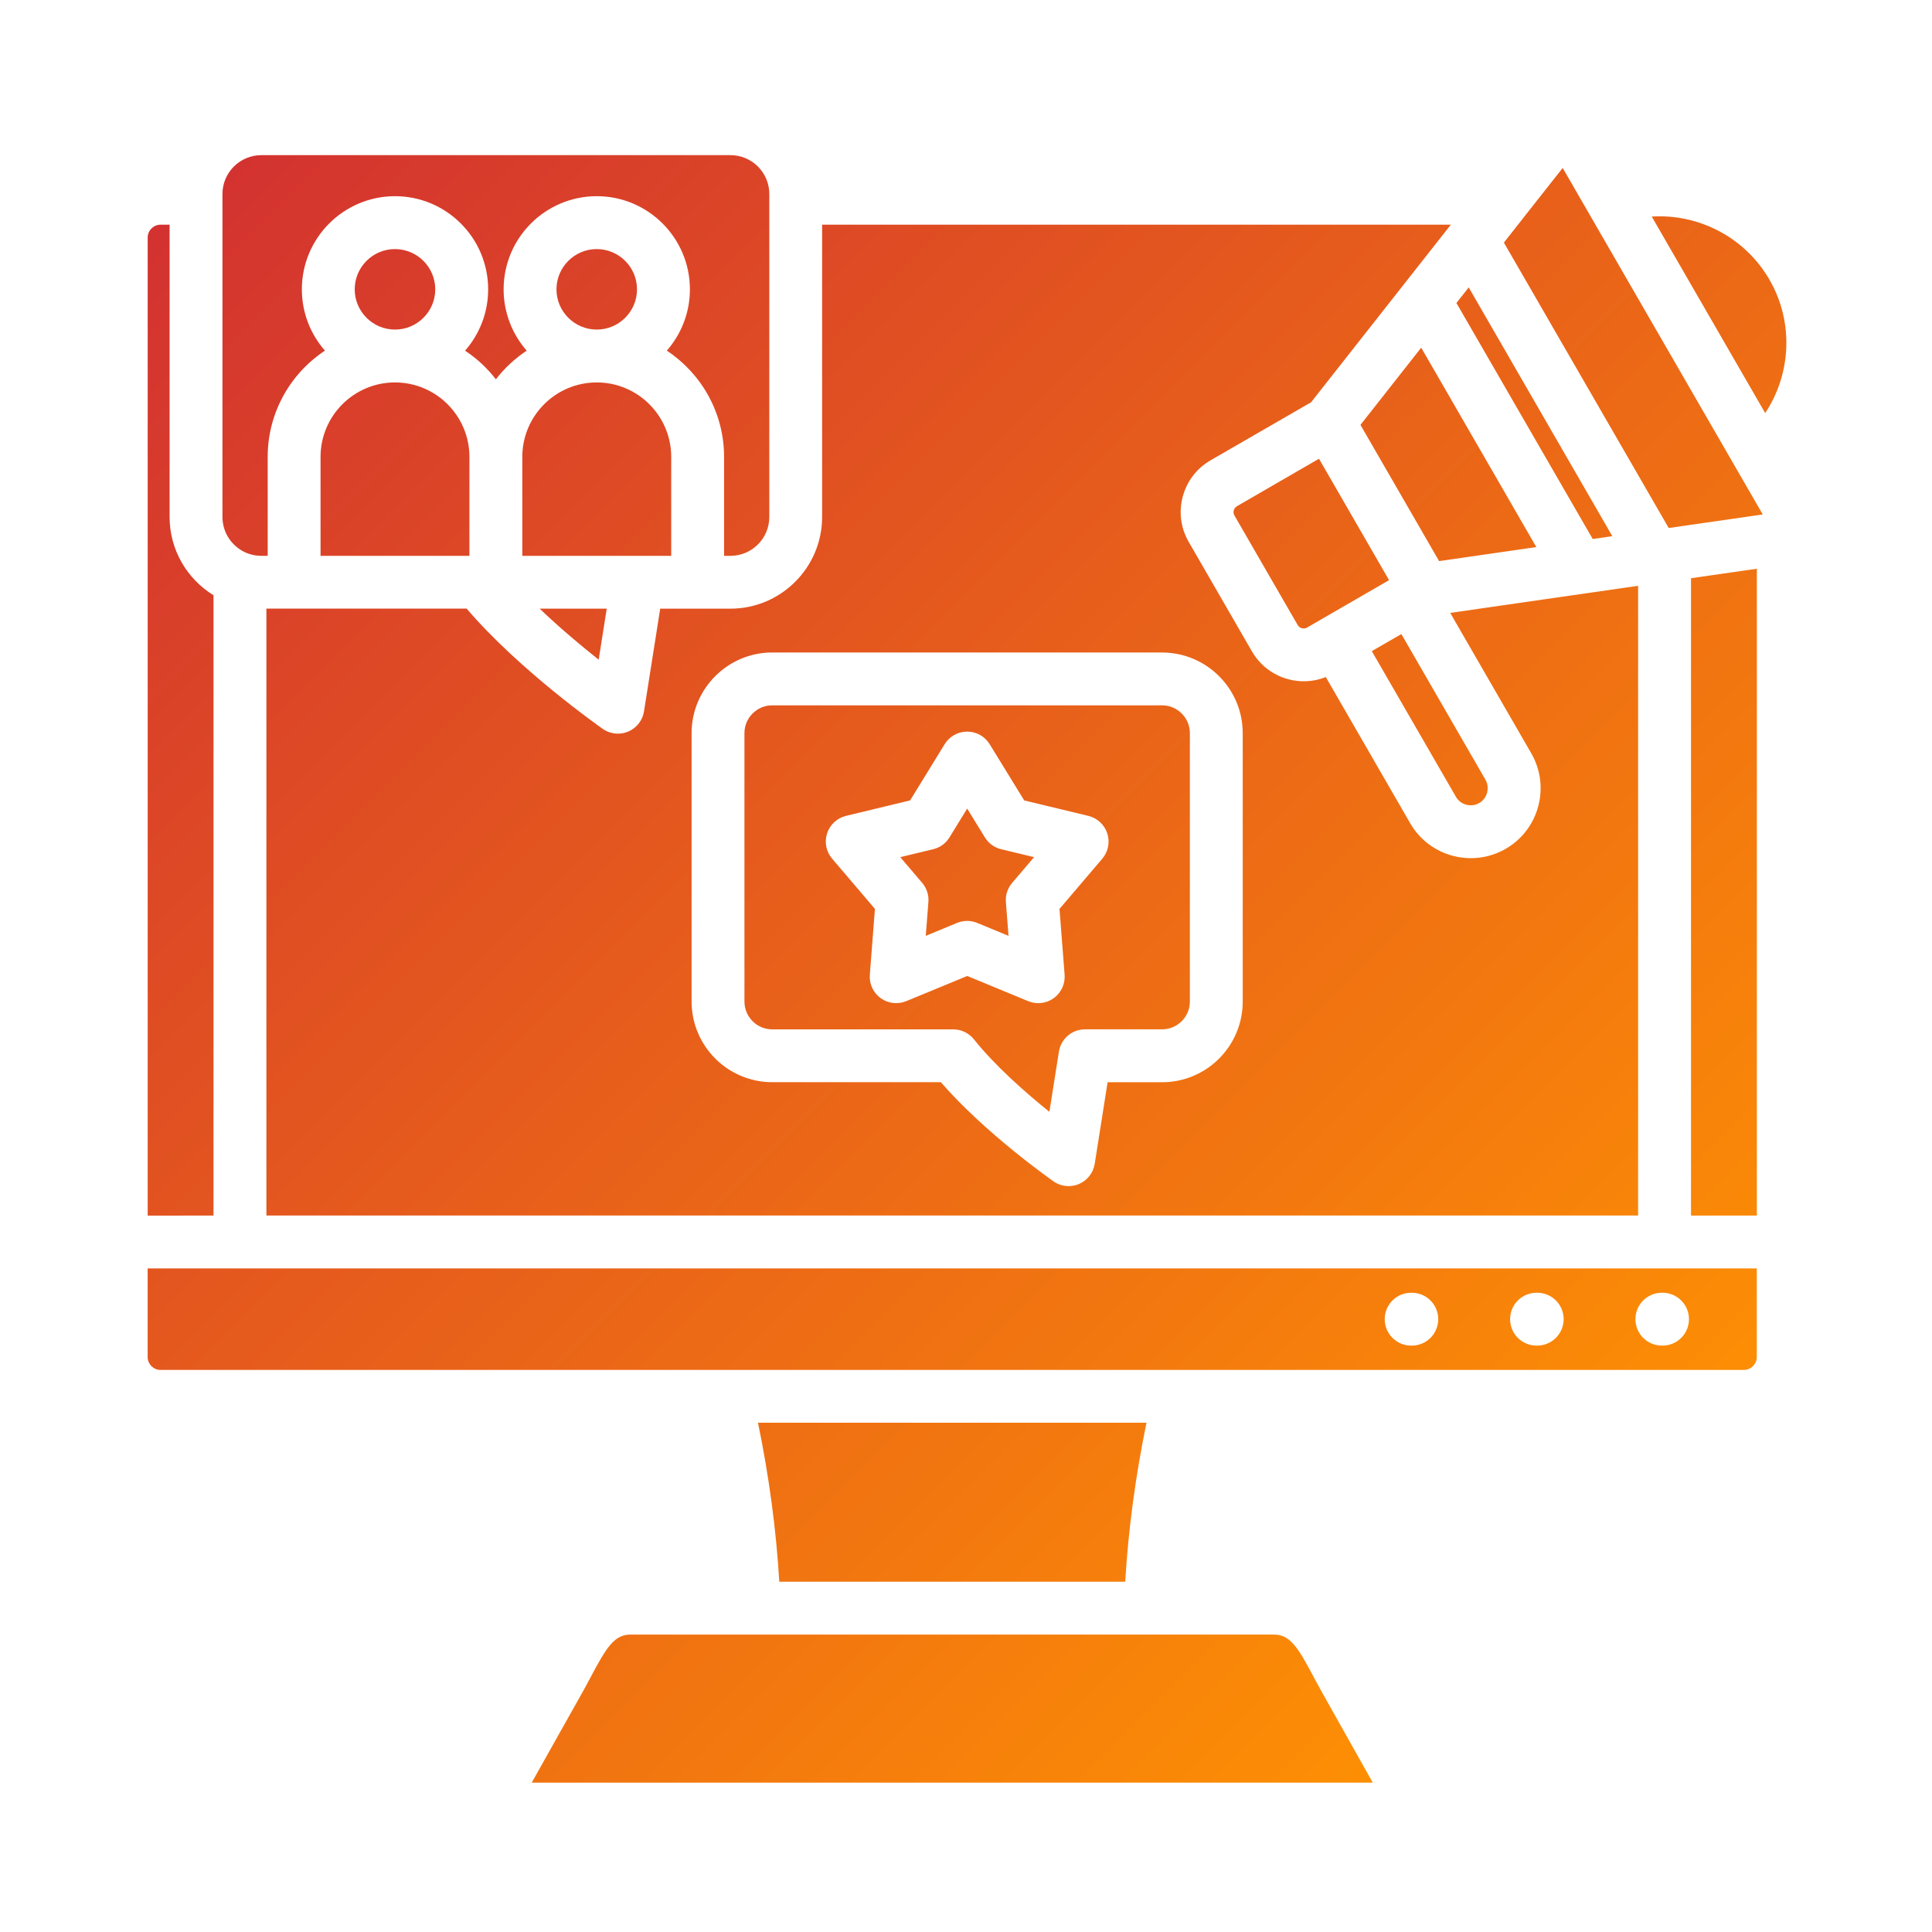 <?xml version="1.0" encoding="utf-8"?>
<!-- Generator: Adobe Illustrator 27.5.0, SVG Export Plug-In . SVG Version: 6.00 Build 0)  -->
<svg version="1.1" id="Layer_1" xmlns="http://www.w3.org/2000/svg" xmlns:xlink="http://www.w3.org/1999/xlink" x="0px" y="0px"
	 viewBox="0 0 492 492" style="enable-background:new 0 0 492 492;" xml:space="preserve">
<g>
	
		<linearGradient id="SVGID_1_" gradientUnits="userSpaceOnUse" x1="63.972" y1="461.213" x2="417.372" y2="107.812" gradientTransform="matrix(1 0 0 -1 0 494)">
		<stop  offset="0" style="stop-color:#D33230"/>
		<stop  offset="1" style="stop-color:#FD8F04"/>
	</linearGradient>
	<path style="fill-rule:evenodd;clip-rule:evenodd;fill:url(#SVGID_1_);" d="M177.65,155h-9.52L164,181.16
		c-0.36,2.29-1.88,4.23-4.02,5.14c-0.84,0.36-1.73,0.53-2.63,0.53c-1.36,0-2.71-0.41-3.86-1.22c-0.91-0.63-21.28-14.99-34.66-30.62
		H74.9h-7.06v154.55h349.32V149.18l-14.14,2.04h-0.01l-33.7,4.86l20.64,35.76c4.91,8.5,1.99,19.41-6.51,24.32
		c-2.73,1.58-5.78,2.38-8.85,2.38c-1.55,0-3.12-0.2-4.66-0.61c-4.6-1.24-8.44-4.17-10.81-8.28l-21.5-37.24
		c-1.82,0.73-3.73,1.08-5.61,1.08c-5.26,0-10.38-2.73-13.19-7.6l-16.11-27.9c-2.03-3.51-2.57-7.6-1.51-11.53
		c1.05-3.93,3.56-7.2,7.07-9.23l25.61-14.79l23.6-29.99c0.01-0.01,0.02-0.02,0.03-0.04l11.96-15.2H209.36v74.43
		c0,12.87-10.47,23.36-23.35,23.36H177.65L177.65,155z M295.94,166.17c11.32,0,20.53,9.22,20.53,20.54v68.35
		c0,11.32-9.21,20.54-20.53,20.54h-13.88l-3.28,20.77c-0.37,2.3-1.88,4.24-4.02,5.15c-0.84,0.36-1.74,0.53-2.63,0.53
		c-1.36,0-2.71-0.41-3.87-1.22c-0.74-0.53-17.45-12.3-28.67-25.24h-42.93c-11.32,0-20.54-9.22-20.54-20.54V186.7
		c0-11.32,9.22-20.54,20.54-20.54h99.28V166.17z M336.63,430.9l12.96,23.07H135.4l12.96-23.07c0.76-1.35,1.46-2.68,2.15-3.98
		c4-7.57,6.03-10.66,10.05-10.66h31.46h100.94h31.46c4.02,0,6.05,3.08,10.04,10.66C335.17,428.22,335.87,429.55,336.63,430.9z
		 M286.55,402.8h-88.1c-0.78-13.21-2.59-26.77-5.42-40.49h98.93C289.14,376.04,287.32,389.6,286.55,402.8z M37.61,309.56V60.47
		c0-1.76,1.49-3.25,3.24-3.25h2.34v74.43c0,8.42,4.48,15.82,11.18,19.93v157.98H37.61z M234.85,224.84l-5.59-6.56l8.38-2.02
		c1.73-0.41,3.23-1.5,4.15-3.01l4.51-7.34l4.51,7.34c0.93,1.52,2.42,2.6,4.15,3.01l8.38,2.02l-5.59,6.56
		c-1.16,1.36-1.73,3.11-1.59,4.89l0.67,8.59l-7.97-3.29c-1.65-0.68-3.5-0.68-5.14,0l-7.97,3.29l0.67-8.59
		C236.57,227.95,236,226.2,234.85,224.84z M196.66,262.14h46.09c2.05,0,3.99,0.93,5.27,2.53c5.41,6.79,13.22,13.64,19.22,18.47
		l2.42-15.33c0.52-3.27,3.33-5.68,6.64-5.68h19.64c3.9,0,7.07-3.18,7.07-7.08V186.7c0-3.9-3.17-7.08-7.07-7.08h-99.28
		c-3.9,0-7.08,3.18-7.08,7.08v68.35C189.58,258.96,192.76,262.14,196.66,262.14z M210.62,212.23c0.73-2.23,2.55-3.91,4.82-4.46
		l16.33-3.94l8.79-14.31c1.23-2,3.4-3.21,5.74-3.21s4.51,1.21,5.73,3.21l8.79,14.31l16.33,3.94c2.28,0.55,4.1,2.23,4.83,4.46
		c0.72,2.23,0.24,4.67-1.28,6.45l-10.89,12.78l1.3,16.75c0.18,2.33-0.86,4.59-2.75,5.97c-1.17,0.84-2.56,1.28-3.96,1.28
		c-0.87,0-1.74-0.17-2.57-0.51l-15.52-6.41l-15.52,6.41c-2.16,0.89-4.64,0.6-6.53-0.77c-1.89-1.38-2.94-3.64-2.75-5.97l1.3-16.75
		l-10.89-12.78C210.39,216.9,209.9,214.46,210.62,212.23z M430.63,147.25l16.77-2.42v164.72h-16.77V147.25z M151.97,97.39
		c10.45,0,18.96,8.5,18.96,18.96v25.2h-8.54h-29.38v-25.2C133.01,105.89,141.51,97.39,151.97,97.39z M100.58,97.39
		c10.46,0,18.96,8.5,18.96,18.96v25.2H81.63v-25.2C81.63,105.89,90.14,97.39,100.58,97.39z M100.58,83.93
		c-5.65,0-10.25-4.6-10.25-10.25s4.6-10.25,10.25-10.25c5.66,0,10.26,4.6,10.26,10.25C110.85,79.33,106.24,83.93,100.58,83.93z
		 M56.65,131.65V50.49V49.4c0-5.45,4.44-9.89,9.89-9.89h119.48c5.45,0,9.89,4.43,9.89,9.89v0.98c0,0.04,0,0.07,0,0.11
		c0,0.04,0,0.07,0,0.11v81.06c0,5.45-4.43,9.89-9.89,9.89h-1.63v-25.2c0-11.29-5.8-21.25-14.58-27.06
		c3.66-4.17,5.88-9.64,5.88-15.61c0-13.08-10.64-23.72-23.72-23.72s-23.72,10.64-23.72,23.72c0,5.97,2.22,11.44,5.88,15.62
		c-3,1.99-5.66,4.46-7.85,7.3c-2.19-2.84-4.85-5.32-7.85-7.3c3.66-4.17,5.88-9.64,5.88-15.62c0-13.08-10.64-23.72-23.72-23.72
		S76.88,60.6,76.87,73.68c0,5.97,2.22,11.44,5.88,15.61c-8.78,5.81-14.58,15.77-14.58,27.06v25.2h-1.63c-1.04,0-2.04-0.16-2.98-0.46
		c-0.16-0.06-0.33-0.12-0.5-0.17C59.32,139.5,56.65,135.88,56.65,131.65z M151.97,83.93c-5.66,0-10.26-4.6-10.26-10.25
		s4.6-10.25,10.26-10.25c5.65,0,10.25,4.6,10.25,10.25S157.62,83.93,151.97,83.93z M152.46,167.99c-4.37-3.46-9.82-8.01-15.03-12.99
		h17.08L152.46,167.99z M449.52,105.19l-28.89-50.04c11.96-0.75,23.74,5.27,29.97,16.06C456.84,81.99,456.16,95.2,449.52,105.19z
		 M405.6,137.26l-34.71-60.1l3.13-3.97l36.57,63.35L405.6,137.26z M391.24,139.32l-24.76,3.57l-20.03-34.69l15.47-19.66
		L391.24,139.32z M335.89,116.82l17.85,30.92l-7.37,4.26l-0.06,0.04l-9.53,5.5c-0.07,0.04-0.14,0.09-0.21,0.13l-3.72,2.15
		c-0.81,0.47-1.91,0.18-2.38-0.64l-16.11-27.9c-0.31-0.53-0.24-1.05-0.17-1.31c0.07-0.26,0.27-0.75,0.81-1.06L335.89,116.82z
		 M370.77,202.92l-21.43-37.1l7.53-4.35l21.42,37.1c1.17,2.04,0.45,4.76-1.59,5.93c-1,0.58-2.16,0.73-3.3,0.42
		C372.27,204.63,371.34,203.91,370.77,202.92z M61.1,323.02H37.6v22.59c0,1.76,1.49,3.25,3.24,3.25h403.3
		c1.75,0,3.24-1.49,3.24-3.25v-22.59h-23.5H61.1z M359.53,342.67h-0.17c-3.72,0-6.73-3.01-6.73-6.73s3.01-6.73,6.73-6.73h0.17
		c3.72,0,6.73,3.01,6.73,6.73C366.26,339.65,363.25,342.67,359.53,342.67z M391.46,342.67h-0.17c-3.72,0-6.73-3.01-6.73-6.73
		s3.01-6.73,6.73-6.73h0.18c3.72,0,6.73,3.01,6.73,6.73C398.19,339.65,395.18,342.67,391.46,342.67z M430.11,335.94
		c0,3.72-3.01,6.73-6.73,6.73h-0.17c-3.72,0-6.73-3.01-6.73-6.73s3.01-6.73,6.73-6.73h0.17
		C427.09,329.2,430.11,332.22,430.11,335.94z M397.95,42.77l50.95,88.24l-23.95,3.45l-41.97-72.68l5.47-6.95
		c0.11-0.12,0.21-0.25,0.3-0.39L397.95,42.77z"/>
</g>
<g id="Master_Layer_3">
</g>
</svg>
